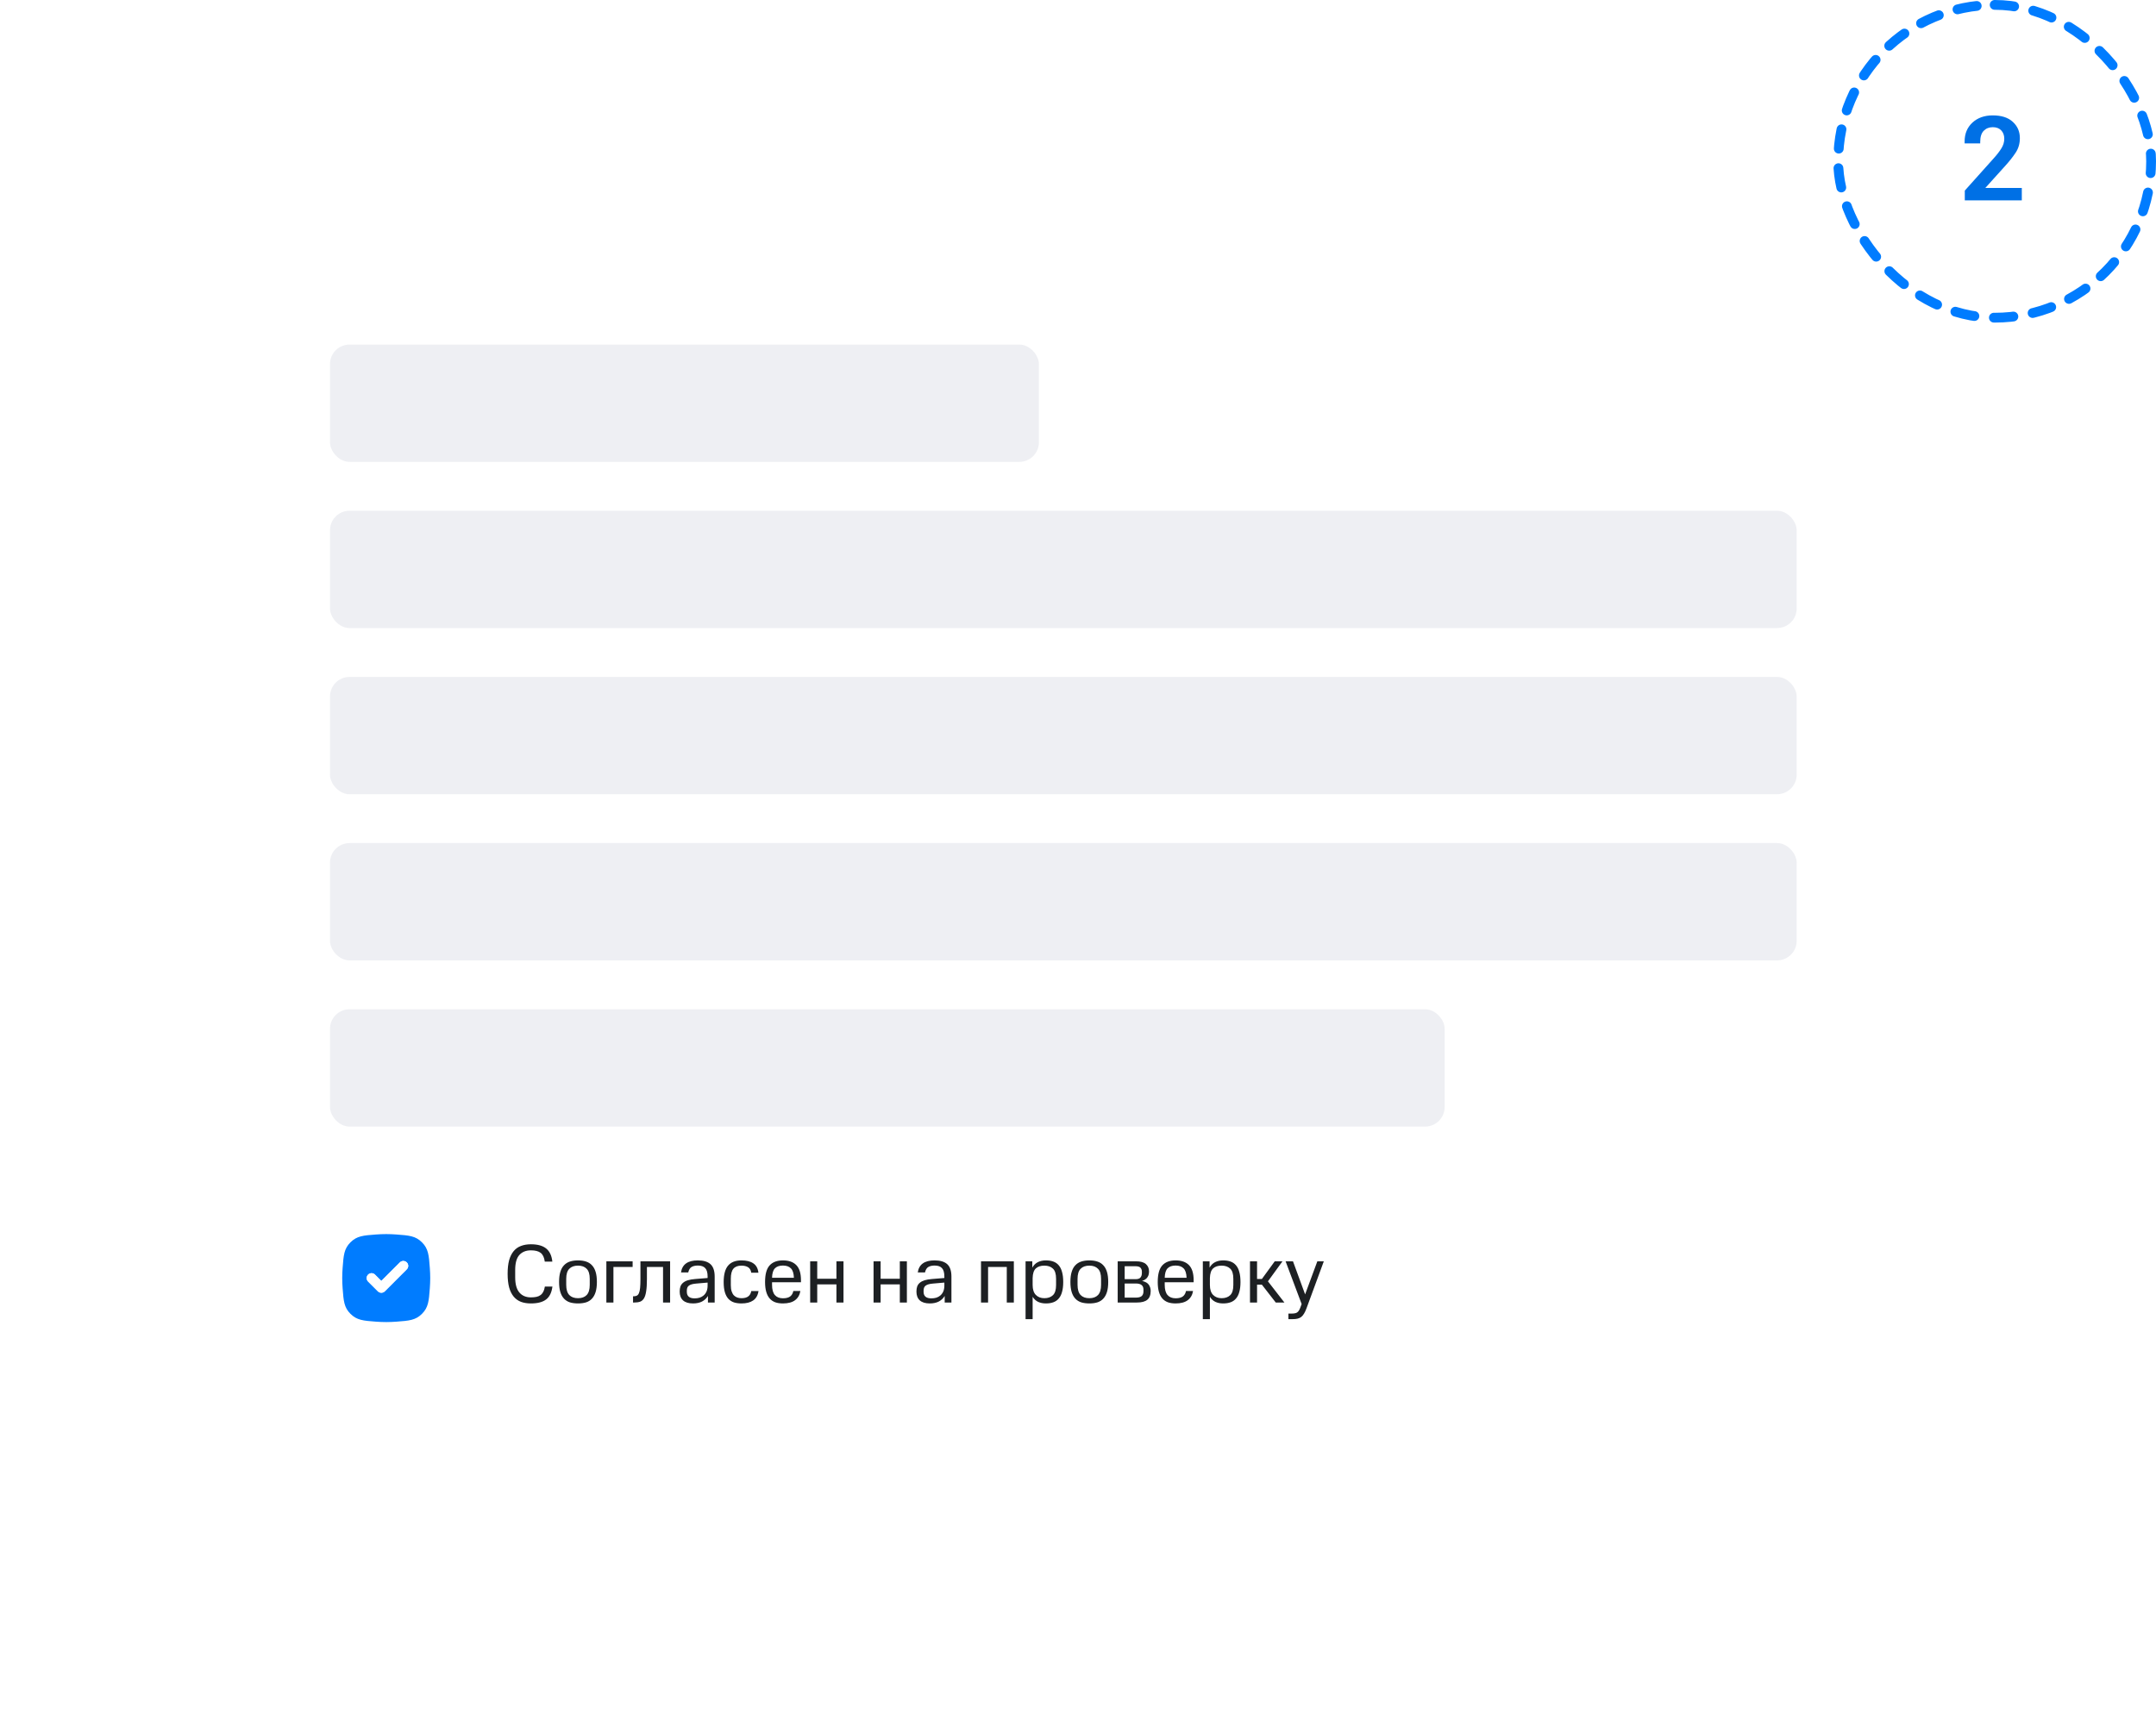 <?xml version="1.0" encoding="UTF-8"?> <svg xmlns="http://www.w3.org/2000/svg" width="441" height="352" viewBox="0 0 441 352" fill="none"><g filter="url(#filter0_d_159_1378)"><g clip-path="url(#clip0_159_1378)"><rect x="27" y="25" width="381" height="296" rx="24" fill="white"></rect><g clip-path="url(#clip1_159_1378)"><rect x="67.5" y="66.5" width="145" height="24" rx="4" fill="#BCC3D0" fill-opacity="0.25"></rect></g><g clip-path="url(#clip2_159_1378)"><rect x="67.5" y="100.5" width="300" height="24" rx="4" fill="#BCC3D0" fill-opacity="0.25"></rect></g><g clip-path="url(#clip3_159_1378)"><rect x="67.5" y="134.5" width="300" height="24" rx="4" fill="#BCC3D0" fill-opacity="0.25"></rect></g><g clip-path="url(#clip4_159_1378)"><rect x="67.5" y="168.5" width="300" height="24" rx="4" fill="#BCC3D0" fill-opacity="0.25"></rect></g><g clip-path="url(#clip5_159_1378)"><rect x="67.5" y="202.5" width="228" height="24" rx="4" fill="#BCC3D0" fill-opacity="0.25"></rect></g><g clip-path="url(#clip6_159_1378)"><path fill-rule="evenodd" clip-rule="evenodd" d="M71.686 250.186C70.373 251.499 70.276 252.807 70.081 255.423C70.031 256.101 70 256.8 70 257.5C70 258.2 70.031 258.899 70.081 259.577C70.276 262.193 70.373 263.501 71.686 264.814C72.999 266.127 74.307 266.224 76.923 266.419C77.601 266.469 78.3 266.5 79 266.5C79.699 266.5 80.399 266.469 81.077 266.419C83.693 266.224 85.001 266.127 86.314 264.814C87.627 263.501 87.724 262.193 87.919 259.577C87.969 258.899 88 258.2 88 257.5C88 256.8 87.969 256.101 87.919 255.423C87.724 252.807 87.627 251.499 86.314 250.186C85.001 248.873 83.693 248.776 81.077 248.581C80.399 248.531 79.699 248.5 79 248.5C78.3 248.5 77.601 248.531 76.923 248.581C74.307 248.776 72.999 248.873 71.686 250.186ZM83.207 255.707C83.597 255.317 83.597 254.683 83.207 254.293C82.816 253.902 82.183 253.902 81.793 254.293L78 258.086L76.707 256.793C76.316 256.402 75.683 256.402 75.293 256.793C74.902 257.183 74.902 257.817 75.293 258.207L77.293 260.207C77.683 260.598 78.316 260.598 78.707 260.207L83.207 255.707Z" fill="#007CFF"></path></g><path fill-rule="evenodd" clip-rule="evenodd" d="M83.207 255.707C83.597 255.317 83.597 254.683 83.207 254.293C82.816 253.902 82.183 253.902 81.793 254.293L78 258.086L76.707 256.793C76.316 256.402 75.683 256.402 75.293 256.793C74.902 257.183 74.902 257.817 75.293 258.207L77.293 260.207C77.683 260.598 78.316 260.598 78.707 260.207L83.207 255.707Z" fill="white"></path><path d="M103.833 256.618C103.833 255.53 103.935 254.606 104.139 253.847C104.354 253.088 104.666 252.464 105.074 251.977C105.482 251.49 105.981 251.138 106.57 250.923C107.159 250.696 107.834 250.583 108.593 250.583C109.964 250.583 111.007 250.872 111.721 251.45C112.435 252.028 112.854 252.923 112.979 254.136H111.432C111.319 253.275 111.035 252.674 110.582 252.334C110.14 251.994 109.477 251.824 108.593 251.824C107.596 251.824 106.808 252.141 106.23 252.776C105.663 253.411 105.38 254.431 105.38 255.836V257.332C105.38 258.737 105.663 259.774 106.23 260.443C106.797 261.112 107.584 261.446 108.593 261.446C109.012 261.446 109.386 261.412 109.715 261.344C110.044 261.276 110.321 261.157 110.548 260.987C110.786 260.817 110.979 260.59 111.126 260.307C111.273 260.024 111.381 259.667 111.449 259.236H112.996C112.837 260.471 112.401 261.355 111.687 261.888C110.984 262.421 109.953 262.687 108.593 262.687C107.834 262.687 107.159 262.579 106.57 262.364C105.981 262.137 105.482 261.78 105.074 261.293C104.666 260.806 104.354 260.177 104.139 259.406C103.935 258.635 103.833 257.706 103.833 256.618ZM120.629 257.655C120.629 256.703 120.419 256.017 120 255.598C119.581 255.167 118.991 254.952 118.232 254.952C117.461 254.952 116.866 255.167 116.447 255.598C116.028 256.017 115.818 256.703 115.818 257.655V258.879C115.818 259.831 116.028 260.528 116.447 260.97C116.866 261.401 117.461 261.616 118.232 261.616C118.991 261.616 119.581 261.401 120 260.97C120.419 260.528 120.629 259.831 120.629 258.879V257.655ZM114.356 258.284C114.356 257.479 114.441 256.799 114.611 256.244C114.781 255.677 115.03 255.224 115.359 254.884C115.688 254.533 116.09 254.278 116.566 254.119C117.053 253.96 117.609 253.881 118.232 253.881C118.855 253.881 119.405 253.96 119.881 254.119C120.368 254.278 120.771 254.533 121.088 254.884C121.417 255.224 121.666 255.677 121.836 256.244C122.006 256.799 122.091 257.479 122.091 258.284C122.091 259.089 122.006 259.774 121.836 260.341C121.666 260.896 121.417 261.35 121.088 261.701C120.771 262.052 120.368 262.307 119.881 262.466C119.405 262.613 118.855 262.687 118.232 262.687C117.609 262.687 117.053 262.613 116.566 262.466C116.09 262.307 115.688 262.052 115.359 261.701C115.03 261.35 114.781 260.896 114.611 260.341C114.441 259.774 114.356 259.089 114.356 258.284ZM129.401 254.068V255.224H125.474V262.5H124.029V254.068H129.401ZM129.486 261.225H129.639C129.888 261.225 130.098 261.18 130.268 261.089C130.449 260.998 130.591 260.828 130.693 260.579C130.806 260.318 130.886 259.961 130.931 259.508C130.976 259.043 130.999 258.443 130.999 257.706V254.068H137.068V262.5H135.623V255.224H132.325V257.706C132.325 258.726 132.274 259.553 132.172 260.188C132.081 260.811 131.934 261.293 131.73 261.633C131.526 261.973 131.26 262.205 130.931 262.33C130.602 262.443 130.206 262.5 129.741 262.5H129.486V261.225ZM139.026 260.256C139.026 259.859 139.077 259.514 139.179 259.219C139.293 258.913 139.474 258.658 139.723 258.454C139.973 258.239 140.301 258.069 140.709 257.944C141.117 257.819 141.622 257.734 142.222 257.689L144.738 257.485V257.196C144.738 256.38 144.574 255.802 144.245 255.462C143.928 255.111 143.429 254.935 142.749 254.935C142.205 254.935 141.769 255.037 141.44 255.241C141.123 255.434 140.902 255.802 140.777 256.346H139.298C139.536 254.703 140.681 253.881 142.732 253.881C143.9 253.881 144.767 254.142 145.333 254.663C145.9 255.184 146.183 256.029 146.183 257.196V262.5H144.806V261.157C144.512 261.644 144.109 262.024 143.599 262.296C143.089 262.557 142.472 262.687 141.746 262.687C140.851 262.687 140.171 262.477 139.706 262.058C139.253 261.639 139.026 261.038 139.026 260.256ZM142.086 261.65C142.438 261.65 142.772 261.605 143.089 261.514C143.407 261.412 143.684 261.259 143.922 261.055C144.172 260.84 144.37 260.568 144.517 260.239C144.665 259.899 144.738 259.485 144.738 258.998V258.42L142.392 258.624C141.712 258.681 141.225 258.817 140.93 259.032C140.636 259.236 140.488 259.582 140.488 260.069V260.307C140.488 261.202 141.021 261.65 142.086 261.65ZM148.024 258.318C148.024 256.777 148.324 255.655 148.925 254.952C149.526 254.238 150.438 253.881 151.662 253.881C152.682 253.881 153.487 254.079 154.076 254.476C154.677 254.873 155.028 255.513 155.13 256.397H153.668C153.577 255.853 153.356 255.479 153.005 255.275C152.654 255.06 152.206 254.952 151.662 254.952C150.925 254.952 150.376 255.162 150.013 255.581C149.662 256 149.486 256.68 149.486 257.621V258.964C149.486 259.463 149.543 259.882 149.656 260.222C149.769 260.562 149.922 260.834 150.115 261.038C150.319 261.242 150.551 261.389 150.812 261.48C151.084 261.571 151.367 261.616 151.662 261.616C152.274 261.616 152.739 261.491 153.056 261.242C153.385 260.993 153.589 260.63 153.668 260.154H155.147C155.022 261.015 154.66 261.656 154.059 262.075C153.47 262.483 152.671 262.687 151.662 262.687C151.107 262.687 150.602 262.619 150.149 262.483C149.707 262.336 149.327 262.098 149.01 261.769C148.693 261.429 148.449 260.981 148.279 260.426C148.109 259.859 148.024 259.157 148.024 258.318ZM156.491 258.301C156.491 256.714 156.803 255.581 157.426 254.901C158.049 254.221 158.956 253.881 160.146 253.881C161.347 253.881 162.26 254.204 162.883 254.85C163.518 255.496 163.835 256.527 163.835 257.944V258.352H157.919V258.879C157.919 259.831 158.112 260.528 158.497 260.97C158.882 261.412 159.432 261.633 160.146 261.633C160.792 261.633 161.285 261.508 161.625 261.259C161.965 260.998 162.18 260.624 162.271 260.137H163.716C163.58 260.953 163.217 261.582 162.628 262.024C162.039 262.466 161.211 262.687 160.146 262.687C159.545 262.687 159.018 262.608 158.565 262.449C158.112 262.279 157.732 262.018 157.426 261.667C157.12 261.316 156.888 260.862 156.729 260.307C156.57 259.752 156.491 259.083 156.491 258.301ZM160.146 254.935C159.421 254.935 158.871 255.128 158.497 255.513C158.134 255.898 157.942 256.539 157.919 257.434H162.39C162.356 256.527 162.152 255.887 161.778 255.513C161.404 255.128 160.86 254.935 160.146 254.935ZM167.161 254.068V257.638H171.088V254.068H172.533V262.5H171.088V258.794H167.161V262.5H165.716V254.068H167.161ZM180.127 254.068V257.638H184.054V254.068H185.499V262.5H184.054V258.794H180.127V262.5H178.682V254.068H180.127ZM187.453 260.256C187.453 259.859 187.504 259.514 187.606 259.219C187.719 258.913 187.901 258.658 188.15 258.454C188.399 258.239 188.728 258.069 189.136 257.944C189.544 257.819 190.048 257.734 190.649 257.689L193.165 257.485V257.196C193.165 256.38 193.001 255.802 192.672 255.462C192.355 255.111 191.856 254.935 191.176 254.935C190.632 254.935 190.196 255.037 189.867 255.241C189.55 255.434 189.329 255.802 189.204 256.346H187.725C187.963 254.703 189.108 253.881 191.159 253.881C192.326 253.881 193.193 254.142 193.76 254.663C194.327 255.184 194.61 256.029 194.61 257.196V262.5H193.233V261.157C192.938 261.644 192.536 262.024 192.026 262.296C191.516 262.557 190.898 262.687 190.173 262.687C189.278 262.687 188.598 262.477 188.133 262.058C187.68 261.639 187.453 261.038 187.453 260.256ZM190.513 261.65C190.864 261.65 191.199 261.605 191.516 261.514C191.833 261.412 192.111 261.259 192.349 261.055C192.598 260.84 192.797 260.568 192.944 260.239C193.091 259.899 193.165 259.485 193.165 258.998V258.42L190.819 258.624C190.139 258.681 189.652 258.817 189.357 259.032C189.062 259.236 188.915 259.582 188.915 260.069V260.307C188.915 261.202 189.448 261.65 190.513 261.65ZM207.377 254.068V262.5H205.932V255.224H202.107V262.5H200.662V254.068H207.377ZM211.153 254.068V255.36C211.448 254.839 211.828 254.465 212.292 254.238C212.757 254 213.307 253.881 213.941 253.881C214.519 253.881 215.024 253.96 215.454 254.119C215.896 254.278 216.265 254.533 216.559 254.884C216.865 255.235 217.092 255.694 217.239 256.261C217.398 256.816 217.477 257.496 217.477 258.301C217.477 259.094 217.398 259.769 217.239 260.324C217.092 260.879 216.865 261.333 216.559 261.684C216.265 262.035 215.896 262.29 215.454 262.449C215.024 262.608 214.519 262.687 213.941 262.687C213.329 262.687 212.797 262.579 212.343 262.364C211.89 262.149 211.516 261.803 211.221 261.327V265.9H209.776V254.068H211.153ZM216.015 257.638C216.015 256.652 215.8 255.961 215.369 255.564C214.939 255.156 214.355 254.952 213.618 254.952C212.87 254.952 212.287 255.145 211.867 255.53C211.459 255.915 211.244 256.573 211.221 257.502V258.913C211.221 259.831 211.442 260.511 211.884 260.953C212.326 261.395 212.904 261.616 213.618 261.616C214.355 261.616 214.939 261.412 215.369 261.004C215.8 260.596 216.015 259.899 216.015 258.913V257.638ZM225.219 257.655C225.219 256.703 225.009 256.017 224.59 255.598C224.171 255.167 223.581 254.952 222.822 254.952C222.051 254.952 221.456 255.167 221.037 255.598C220.618 256.017 220.408 256.703 220.408 257.655V258.879C220.408 259.831 220.618 260.528 221.037 260.97C221.456 261.401 222.051 261.616 222.822 261.616C223.581 261.616 224.171 261.401 224.59 260.97C225.009 260.528 225.219 259.831 225.219 258.879V257.655ZM218.946 258.284C218.946 257.479 219.031 256.799 219.201 256.244C219.371 255.677 219.62 255.224 219.949 254.884C220.278 254.533 220.68 254.278 221.156 254.119C221.643 253.96 222.199 253.881 222.822 253.881C223.445 253.881 223.995 253.96 224.471 254.119C224.958 254.278 225.361 254.533 225.678 254.884C226.007 255.224 226.256 255.677 226.426 256.244C226.596 256.799 226.681 257.479 226.681 258.284C226.681 259.089 226.596 259.774 226.426 260.341C226.256 260.896 226.007 261.35 225.678 261.701C225.361 262.052 224.958 262.307 224.471 262.466C223.995 262.613 223.445 262.687 222.822 262.687C222.199 262.687 221.643 262.613 221.156 262.466C220.68 262.307 220.278 262.052 219.949 261.701C219.62 261.35 219.371 260.896 219.201 260.341C219.031 259.774 218.946 259.089 218.946 258.284ZM232.342 254.068C233.283 254.068 233.963 254.255 234.382 254.629C234.813 255.003 235.028 255.502 235.028 256.125C235.028 256.34 235.005 256.55 234.96 256.754C234.915 256.947 234.835 257.128 234.722 257.298C234.62 257.468 234.473 257.621 234.28 257.757C234.099 257.893 233.872 258.001 233.6 258.08C234.291 258.239 234.756 258.505 234.994 258.879C235.243 259.253 235.368 259.667 235.368 260.12C235.368 260.959 235.136 261.565 234.671 261.939C234.218 262.313 233.515 262.5 232.563 262.5H228.619V254.068H232.342ZM233.889 259.831C233.889 259.434 233.764 259.134 233.515 258.93C233.266 258.715 232.863 258.607 232.308 258.607H230.047V261.497H232.308C232.863 261.497 233.266 261.395 233.515 261.191C233.764 260.976 233.889 260.653 233.889 260.222V259.831ZM233.566 256.193C233.566 255.853 233.47 255.581 233.277 255.377C233.096 255.173 232.739 255.071 232.206 255.071H230.047V257.723H232.274C232.773 257.723 233.113 257.604 233.294 257.366C233.475 257.128 233.566 256.839 233.566 256.499V256.193ZM236.81 258.301C236.81 256.714 237.121 255.581 237.745 254.901C238.368 254.221 239.275 253.881 240.465 253.881C241.666 253.881 242.578 254.204 243.202 254.85C243.836 255.496 244.154 256.527 244.154 257.944V258.352H238.238V258.879C238.238 259.831 238.43 260.528 238.816 260.97C239.201 261.412 239.751 261.633 240.465 261.633C241.111 261.633 241.604 261.508 241.944 261.259C242.284 260.998 242.499 260.624 242.59 260.137H244.035C243.899 260.953 243.536 261.582 242.947 262.024C242.357 262.466 241.53 262.687 240.465 262.687C239.864 262.687 239.337 262.608 238.884 262.449C238.43 262.279 238.051 262.018 237.745 261.667C237.439 261.316 237.206 260.862 237.048 260.307C236.889 259.752 236.81 259.083 236.81 258.301ZM240.465 254.935C239.739 254.935 239.19 255.128 238.816 255.513C238.453 255.898 238.26 256.539 238.238 257.434H242.709C242.675 256.527 242.471 255.887 242.097 255.513C241.723 255.128 241.179 254.935 240.465 254.935ZM247.411 254.068V255.36C247.706 254.839 248.085 254.465 248.55 254.238C249.015 254 249.564 253.881 250.199 253.881C250.777 253.881 251.281 253.96 251.712 254.119C252.154 254.278 252.522 254.533 252.817 254.884C253.123 255.235 253.35 255.694 253.497 256.261C253.656 256.816 253.735 257.496 253.735 258.301C253.735 259.094 253.656 259.769 253.497 260.324C253.35 260.879 253.123 261.333 252.817 261.684C252.522 262.035 252.154 262.29 251.712 262.449C251.281 262.608 250.777 262.687 250.199 262.687C249.587 262.687 249.054 262.579 248.601 262.364C248.148 262.149 247.774 261.803 247.479 261.327V265.9H246.034V254.068H247.411ZM252.273 257.638C252.273 256.652 252.058 255.961 251.627 255.564C251.196 255.156 250.613 254.952 249.876 254.952C249.128 254.952 248.544 255.145 248.125 255.53C247.717 255.915 247.502 256.573 247.479 257.502V258.913C247.479 259.831 247.7 260.511 248.142 260.953C248.584 261.395 249.162 261.616 249.876 261.616C250.613 261.616 251.196 261.412 251.627 261.004C252.058 260.596 252.273 259.899 252.273 258.913V257.638ZM262.327 254.068L259.352 258.165L262.718 262.5H260.95L258.111 258.845H257.125V262.5H255.68V254.068H257.125V257.689H258.111L260.746 254.068H262.327ZM264.474 254.068L266.956 260.834L269.455 254.068H270.781L267.245 263.673C267.087 264.104 266.922 264.461 266.752 264.744C266.582 265.039 266.39 265.271 266.174 265.441C265.959 265.611 265.71 265.73 265.426 265.798C265.143 265.866 264.809 265.9 264.423 265.9H263.539V264.761H264.253C264.514 264.761 264.735 264.738 264.916 264.693C265.098 264.659 265.251 264.591 265.375 264.489C265.511 264.387 265.63 264.245 265.732 264.064C265.834 263.883 265.936 263.65 266.038 263.367L266.242 262.806L262.961 254.068H264.474Z" fill="#1D2023"></path></g></g><rect x="376" y="1" width="64" height="64" rx="32" fill="white"></rect><rect x="376" y="1" width="64" height="64" rx="32" stroke="#007CFF" stroke-width="2" stroke-linecap="round" stroke-linejoin="round" stroke-dasharray="4 4"></rect><path d="M401.891 41V38.996L407.797 32.398C408.469 31.656 408.996 30.973 409.379 30.348C409.77 29.723 409.965 29.07 409.965 28.391C409.965 27.688 409.758 27.117 409.344 26.68C408.93 26.242 408.352 26.023 407.609 26.023C406.859 26.023 406.242 26.27 405.758 26.762C405.281 27.254 405.043 28.016 405.043 29.047V29.34H401.855V28.93C401.855 27.352 402.387 26.07 403.449 25.086C404.52 24.102 405.906 23.609 407.609 23.609C409.391 23.609 410.758 24.051 411.711 24.934C412.672 25.809 413.152 26.914 413.152 28.25C413.16 29.359 412.875 30.352 412.297 31.227C411.727 32.094 411.012 33 410.152 33.945L406.086 38.457H413.551V41H401.891Z" fill="#0070E5"></path><defs><filter id="filter0_d_159_1378" x="0.6" y="2.6" width="433.8" height="348.8" filterUnits="userSpaceOnUse" color-interpolation-filters="sRGB"><feFlood flood-opacity="0" result="BackgroundImageFix"></feFlood><feColorMatrix in="SourceAlpha" type="matrix" values="0 0 0 0 0 0 0 0 0 0 0 0 0 0 0 0 0 0 127 0" result="hardAlpha"></feColorMatrix><feOffset dy="4"></feOffset><feGaussianBlur stdDeviation="13.2"></feGaussianBlur><feColorMatrix type="matrix" values="0 0 0 0 0 0 0 0 0 0 0 0 0 0 0 0 0 0 0.12 0"></feColorMatrix><feBlend mode="normal" in2="BackgroundImageFix" result="effect1_dropShadow_159_1378"></feBlend><feBlend mode="normal" in="SourceGraphic" in2="effect1_dropShadow_159_1378" result="shape"></feBlend></filter><clipPath id="clip0_159_1378"><rect x="27" y="25" width="381" height="296" rx="32" fill="white"></rect></clipPath><clipPath id="clip1_159_1378"><rect width="145" height="24" fill="white" transform="translate(67.5 66.5)"></rect></clipPath><clipPath id="clip2_159_1378"><rect width="300" height="24" fill="white" transform="translate(67.5 100.5)"></rect></clipPath><clipPath id="clip3_159_1378"><rect width="300" height="24" fill="white" transform="translate(67.5 134.5)"></rect></clipPath><clipPath id="clip4_159_1378"><rect width="300" height="24" fill="white" transform="translate(67.5 168.5)"></rect></clipPath><clipPath id="clip5_159_1378"><rect width="228" height="24" fill="white" transform="translate(67.5 202.5)"></rect></clipPath><clipPath id="clip6_159_1378"><rect width="24" height="24" fill="white" transform="translate(67 245.5)"></rect></clipPath></defs></svg> 
